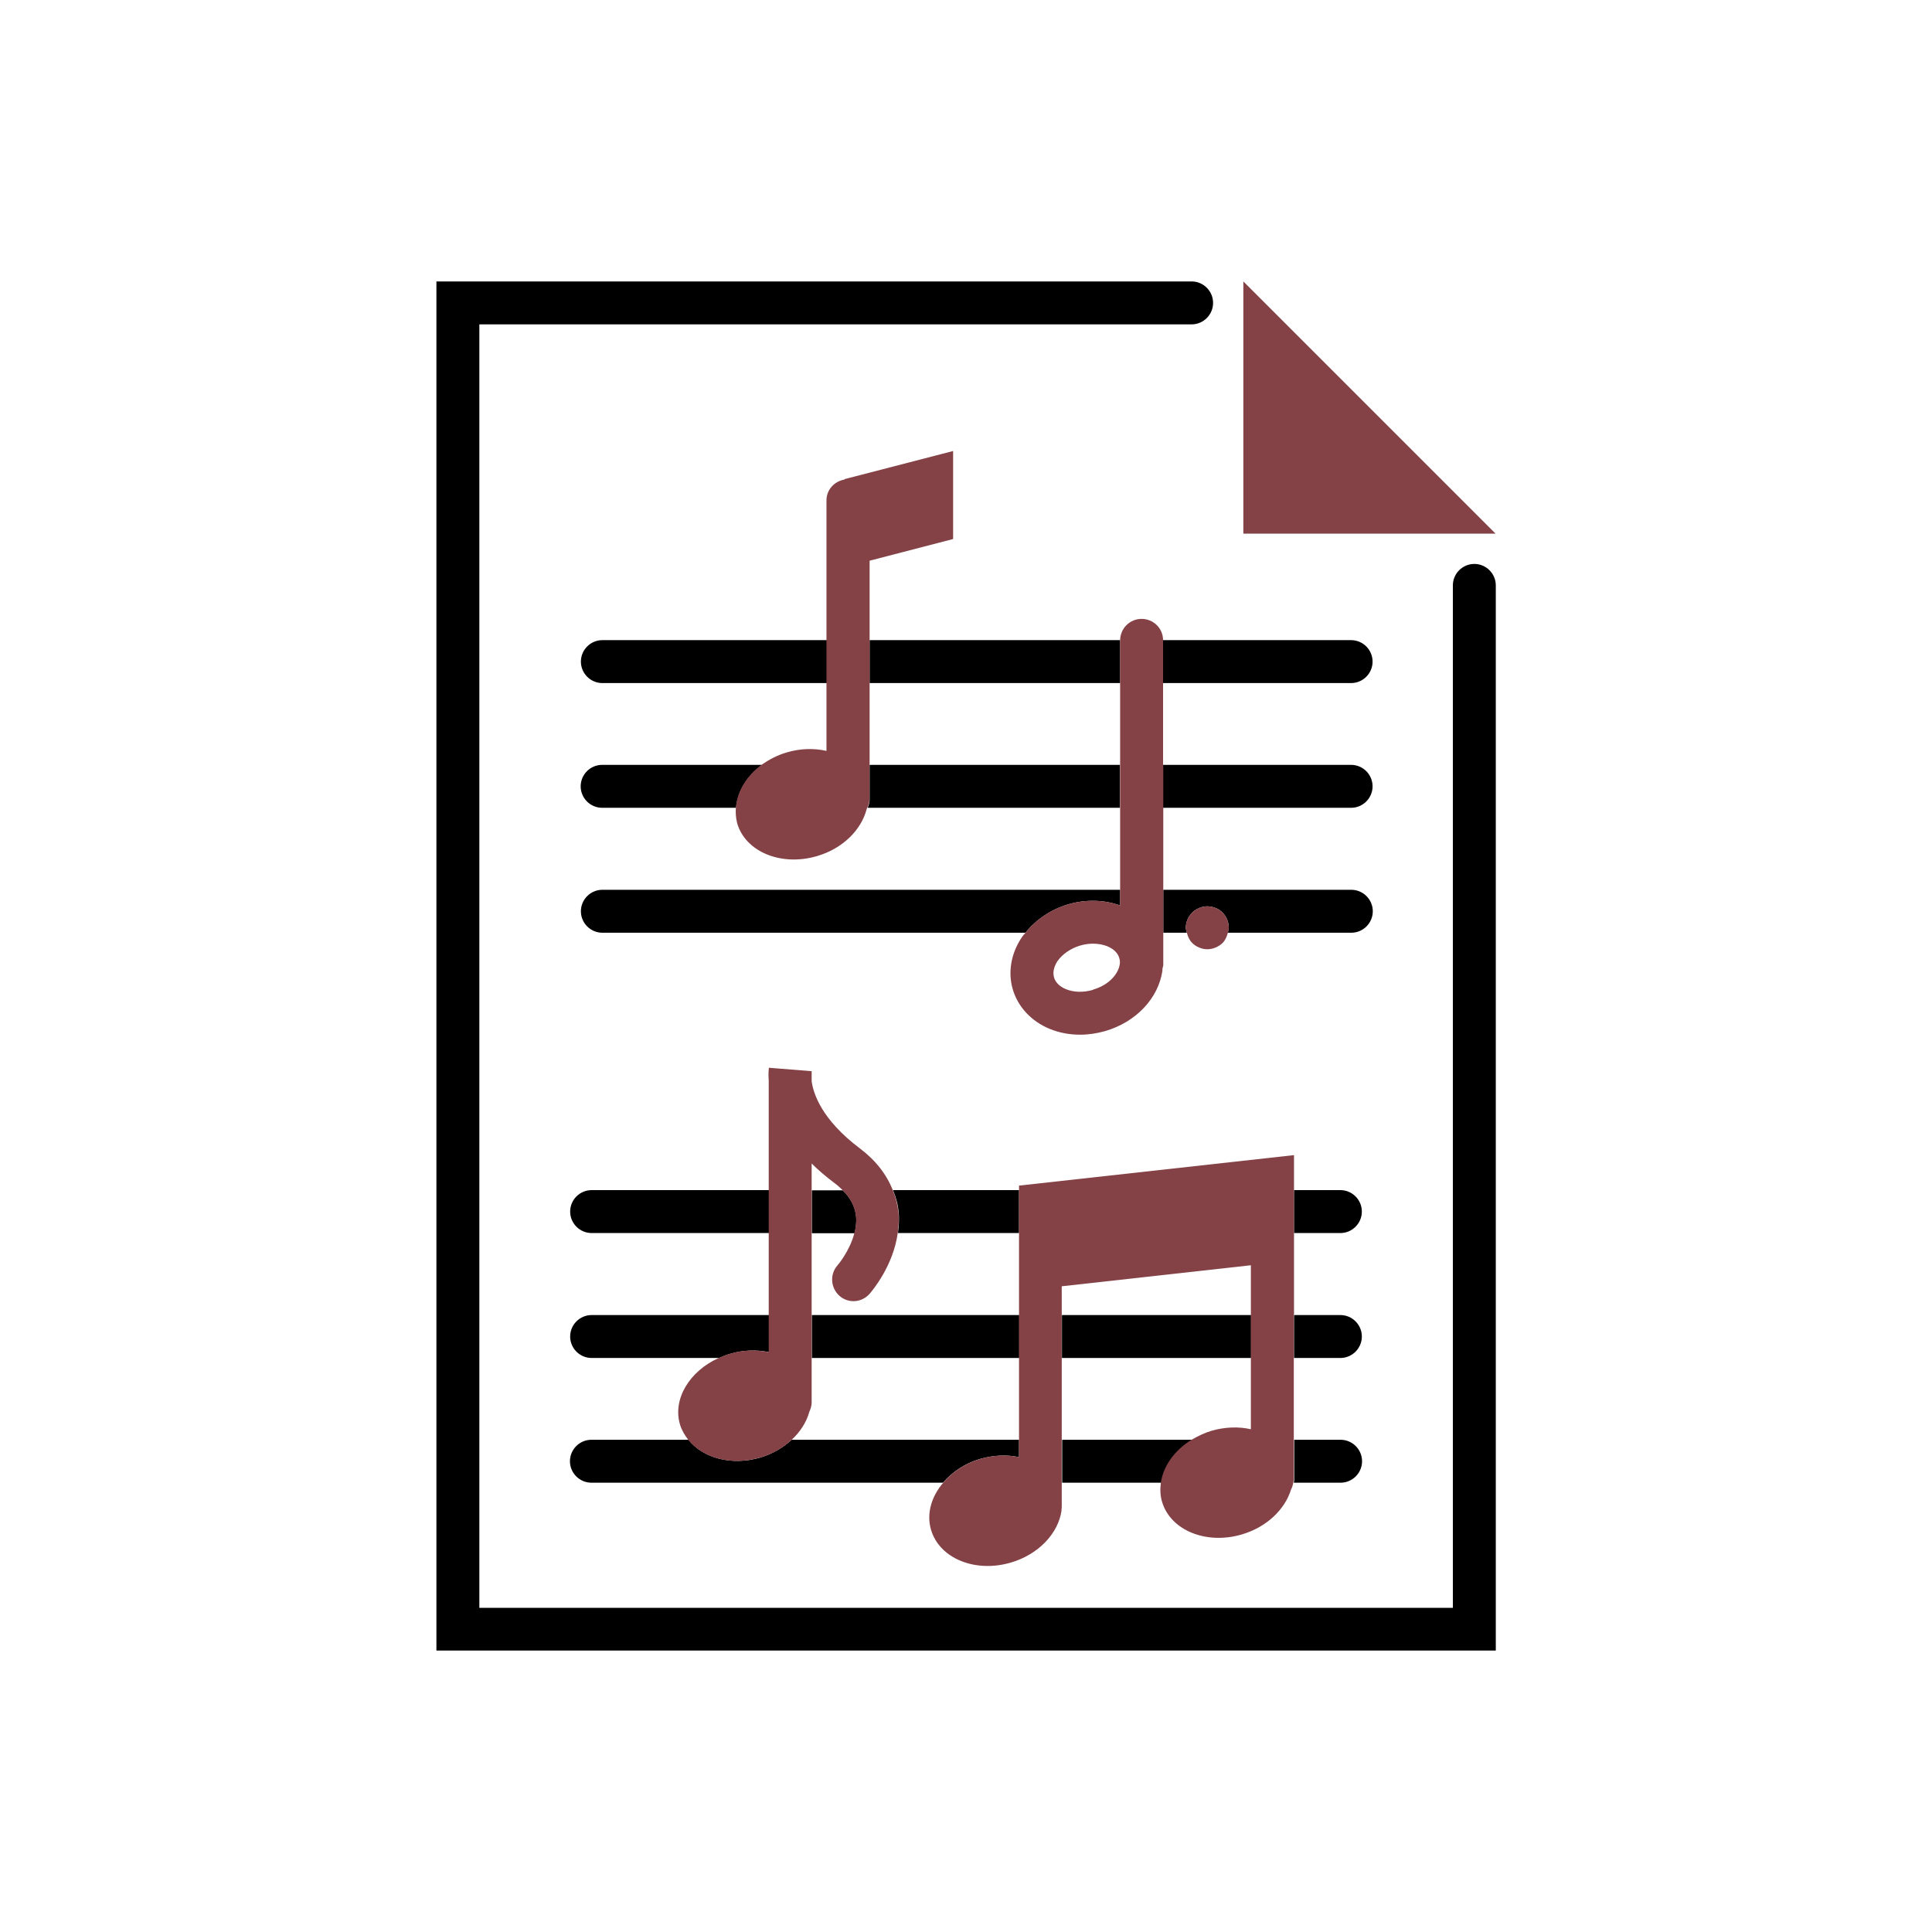 <?xml version="1.0" encoding="UTF-8"?><svg id="Layer_1" xmlns="http://www.w3.org/2000/svg" viewBox="0 0 90 90"><defs><style>.cls-1{fill:none;}.cls-2{fill:#844247;}</style></defs><path d="m27.56,55.44c-.55,0-1,.45-1,1s.45,1,1,1h8.26v-2h-8.26Z"/><path d="m62.44,57.44c.55,0,1-.45,1-1s-.45-1-1-1h-2.16v2h2.16Z"/><path d="m41.83,57.44h5.64v-2h-5.87c.13.32.23.66.26,1.01.04.34.01.67-.03.99Z"/><path d="m39.88,56.65c-.05-.44-.25-.84-.62-1.2h-1.44v2h1.99c.06-.25.1-.52.07-.8Z"/><path d="m35.82,62.99v-1.73h-8.26c-.55,0-1,.45-1,1s.45,1,1,1h5.94c.16-.07.32-.14.5-.19.63-.19,1.26-.2,1.83-.08Z"/><path d="m62.44,63.26c.55,0,1-.45,1-1s-.45-1-1-1h-2.16v2h2.16Z"/><rect x="37.82" y="61.26" width="9.66" height="2"/><rect x="49.47" y="61.26" width="8.81" height="2"/><path d="m45.67,67.96c.62-.18,1.25-.2,1.8-.08v-.81h-10.59c-.39.36-.89.66-1.47.83-1.34.39-2.66.02-3.34-.83h-4.52c-.55,0-1,.45-1,1s.45,1,1,1h16.38c.42-.49,1.01-.9,1.73-1.11Z"/><path d="m55.56,67.07h-6.08v2h4.63c.12-.78.65-1.52,1.46-2Z"/><path d="m60.27,69.07h2.18c.55,0,1-.45,1-1s-.45-1-1-1h-2.16v1.89s-.01.07-.02.11Z"/><path class="cls-2" d="m35.41,67.9c.58-.17,1.08-.46,1.47-.83.4-.37.69-.82.82-1.3.06-.13.11-.28.11-.43v-11.14c.3.3.65.6,1.05.9.15.11.27.22.39.34.37.37.57.77.62,1.2.03.27,0,.54-.07.8-.21.83-.77,1.49-.79,1.51-.36.41-.32,1.04.09,1.41.41.37,1.04.33,1.41-.09.13-.15,1.1-1.3,1.31-2.83.04-.32.07-.64.03-.99-.04-.35-.13-.69-.26-1.01-.29-.73-.79-1.38-1.53-1.94-1.81-1.36-2.18-2.59-2.25-3.14v-.46l-1.99-.16s-.04.25-.01.6v12.65c-.56-.12-1.19-.11-1.83.08-.17.05-.34.12-.5.19-1.36.61-2.16,1.92-1.8,3.11.08.26.22.49.38.7.68.85,2,1.22,3.34.83Z"/><path class="cls-2" d="m60.28,61.26v-7.45l-12.81,1.42v12.65c-.56-.12-1.18-.1-1.8.08-.72.21-1.32.62-1.73,1.11-.55.64-.79,1.44-.57,2.19.39,1.34,2.06,2.02,3.72,1.53,1.3-.38,2.21-1.37,2.36-2.42,0-.02,0-.05,0-.07,0-.02.01-.05.01-.07v-.29s0-.01,0-.02v-10l8.81-.98v7.64c-.56-.13-1.2-.11-1.83.07-.33.1-.62.24-.9.4-.8.48-1.34,1.22-1.46,2-.04.3-.04.6.05.9.39,1.34,2.06,2.02,3.72,1.53,1.16-.34,2.01-1.17,2.29-2.09.06-.11.09-.22.11-.35,0-.04.02-.07.02-.11v-7.71Z"/><polyline class="cls-2" points="69.67 24.86 57.92 24.86 57.92 13.11"/><path d="m69.67,76.89H20.33V13.11h35.18c.55,0,1,.45,1,1s-.45,1-1,1H22.33v59.79h45.35V27.27c0-.55.45-1,1-1s1,.45,1,1v49.62Z"/><path class="cls-1" d="m52.14,44.63c-.09-.32-.39-.48-.56-.55-.2-.08-.42-.12-.66-.12-.2,0-.41.03-.61.09-.44.13-.82.39-1.04.71-.1.15-.27.45-.17.77.09.32.39.48.56.55.36.15.82.16,1.26.03.77-.23,1.18-.77,1.24-1.17.01-.1,0-.21-.02-.3h0Z"/><path d="m52.18,31.82v-1.99s0,0,0-.01h-11.67v2h11.67Z"/><path d="m28.06,29.82c-.55,0-1,.45-1,1s.45,1,1,1h10.46v-2h-10.46Z"/><path d="m54.18,31.82h8.76c.55,0,1-.45,1-1s-.45-1-1-1h-8.77s0,0,0,.01v1.99Z"/><path d="m35.5,35.63h-7.45c-.55,0-1,.45-1,1s.45,1,1,1h6.24c.06-.75.5-1.48,1.21-2Z"/><path d="m62.94,37.63c.55,0,1-.45,1-1s-.45-1-1-1h-8.76v2h8.76Z"/><path d="m40.51,35.63v1.63c0,.13-.04.25-.09.37h11.75v-2h-11.67Z"/><path d="m55.29,43.45c-.02-.08-.05-.15-.05-.23,0-.26.11-.52.3-.71.09-.09.2-.16.32-.21.37-.16.81-.07,1.09.21.19.19.29.45.29.71,0,.08-.03.15-.04.23h5.75c.55,0,1-.45,1-1s-.45-1-1-1h-8.76v2h1.11Z"/><path d="m49.75,42.13c.82-.24,1.68-.22,2.43.05v-.73h-24.12c-.55,0-1,.45-1,1s.45,1,1,1h19.71c.49-.61,1.18-1.08,1.98-1.32Z"/><path class="cls-2" d="m54.18,35.63v-5.8s0,0,0-.01c0-.55-.45-.99-1-.99s-.99.44-1,.99c0,0,0,0,0,.01v12.35c-.75-.27-1.61-.29-2.43-.05-.81.24-1.49.71-1.98,1.32-.04.06-.1.11-.14.17-.53.76-.69,1.66-.45,2.47.24.82.87,1.49,1.72,1.84.44.18.92.27,1.42.27.39,0,.78-.06,1.17-.17,1.43-.42,2.47-1.52,2.66-2.81,0-.03,0-.06,0-.09.01-.06.04-.12.04-.18v-9.31Zm-3.26,10.48c-.44.13-.9.12-1.26-.03-.17-.07-.47-.23-.56-.55-.09-.32.07-.62.17-.77.23-.32.61-.58,1.04-.71.2-.06.41-.09.61-.09.23,0,.46.04.66.12.17.07.47.23.56.55h0c.03.1.04.2.02.3-.06.41-.47.95-1.24,1.17Z"/><path class="cls-2" d="m40.51,35.63v-9.51l3.89-1.01v-4.1l-5.06,1.31v.02c-.47.08-.84.47-.84.97v11.67c-.57-.13-1.21-.12-1.85.07-.44.13-.82.33-1.16.57-.71.52-1.15,1.25-1.21,2-.02.25,0,.49.06.73.39,1.34,2.06,2.02,3.72,1.53,1.2-.35,2.06-1.22,2.31-2.18.01-.03.02-.06.04-.09.05-.11.09-.23.09-.37v-1.63Z"/><path class="cls-2" d="m56.95,42.51c-.28-.28-.72-.37-1.09-.21-.12.05-.23.12-.32.21-.19.19-.3.45-.3.71,0,.08.03.15.05.23.04.18.12.35.25.48.09.09.2.16.32.21.12.05.25.08.38.08.26,0,.52-.11.71-.29.13-.13.2-.3.25-.48.02-.08.04-.15.04-.23,0-.26-.1-.52-.29-.71Z"/></svg>